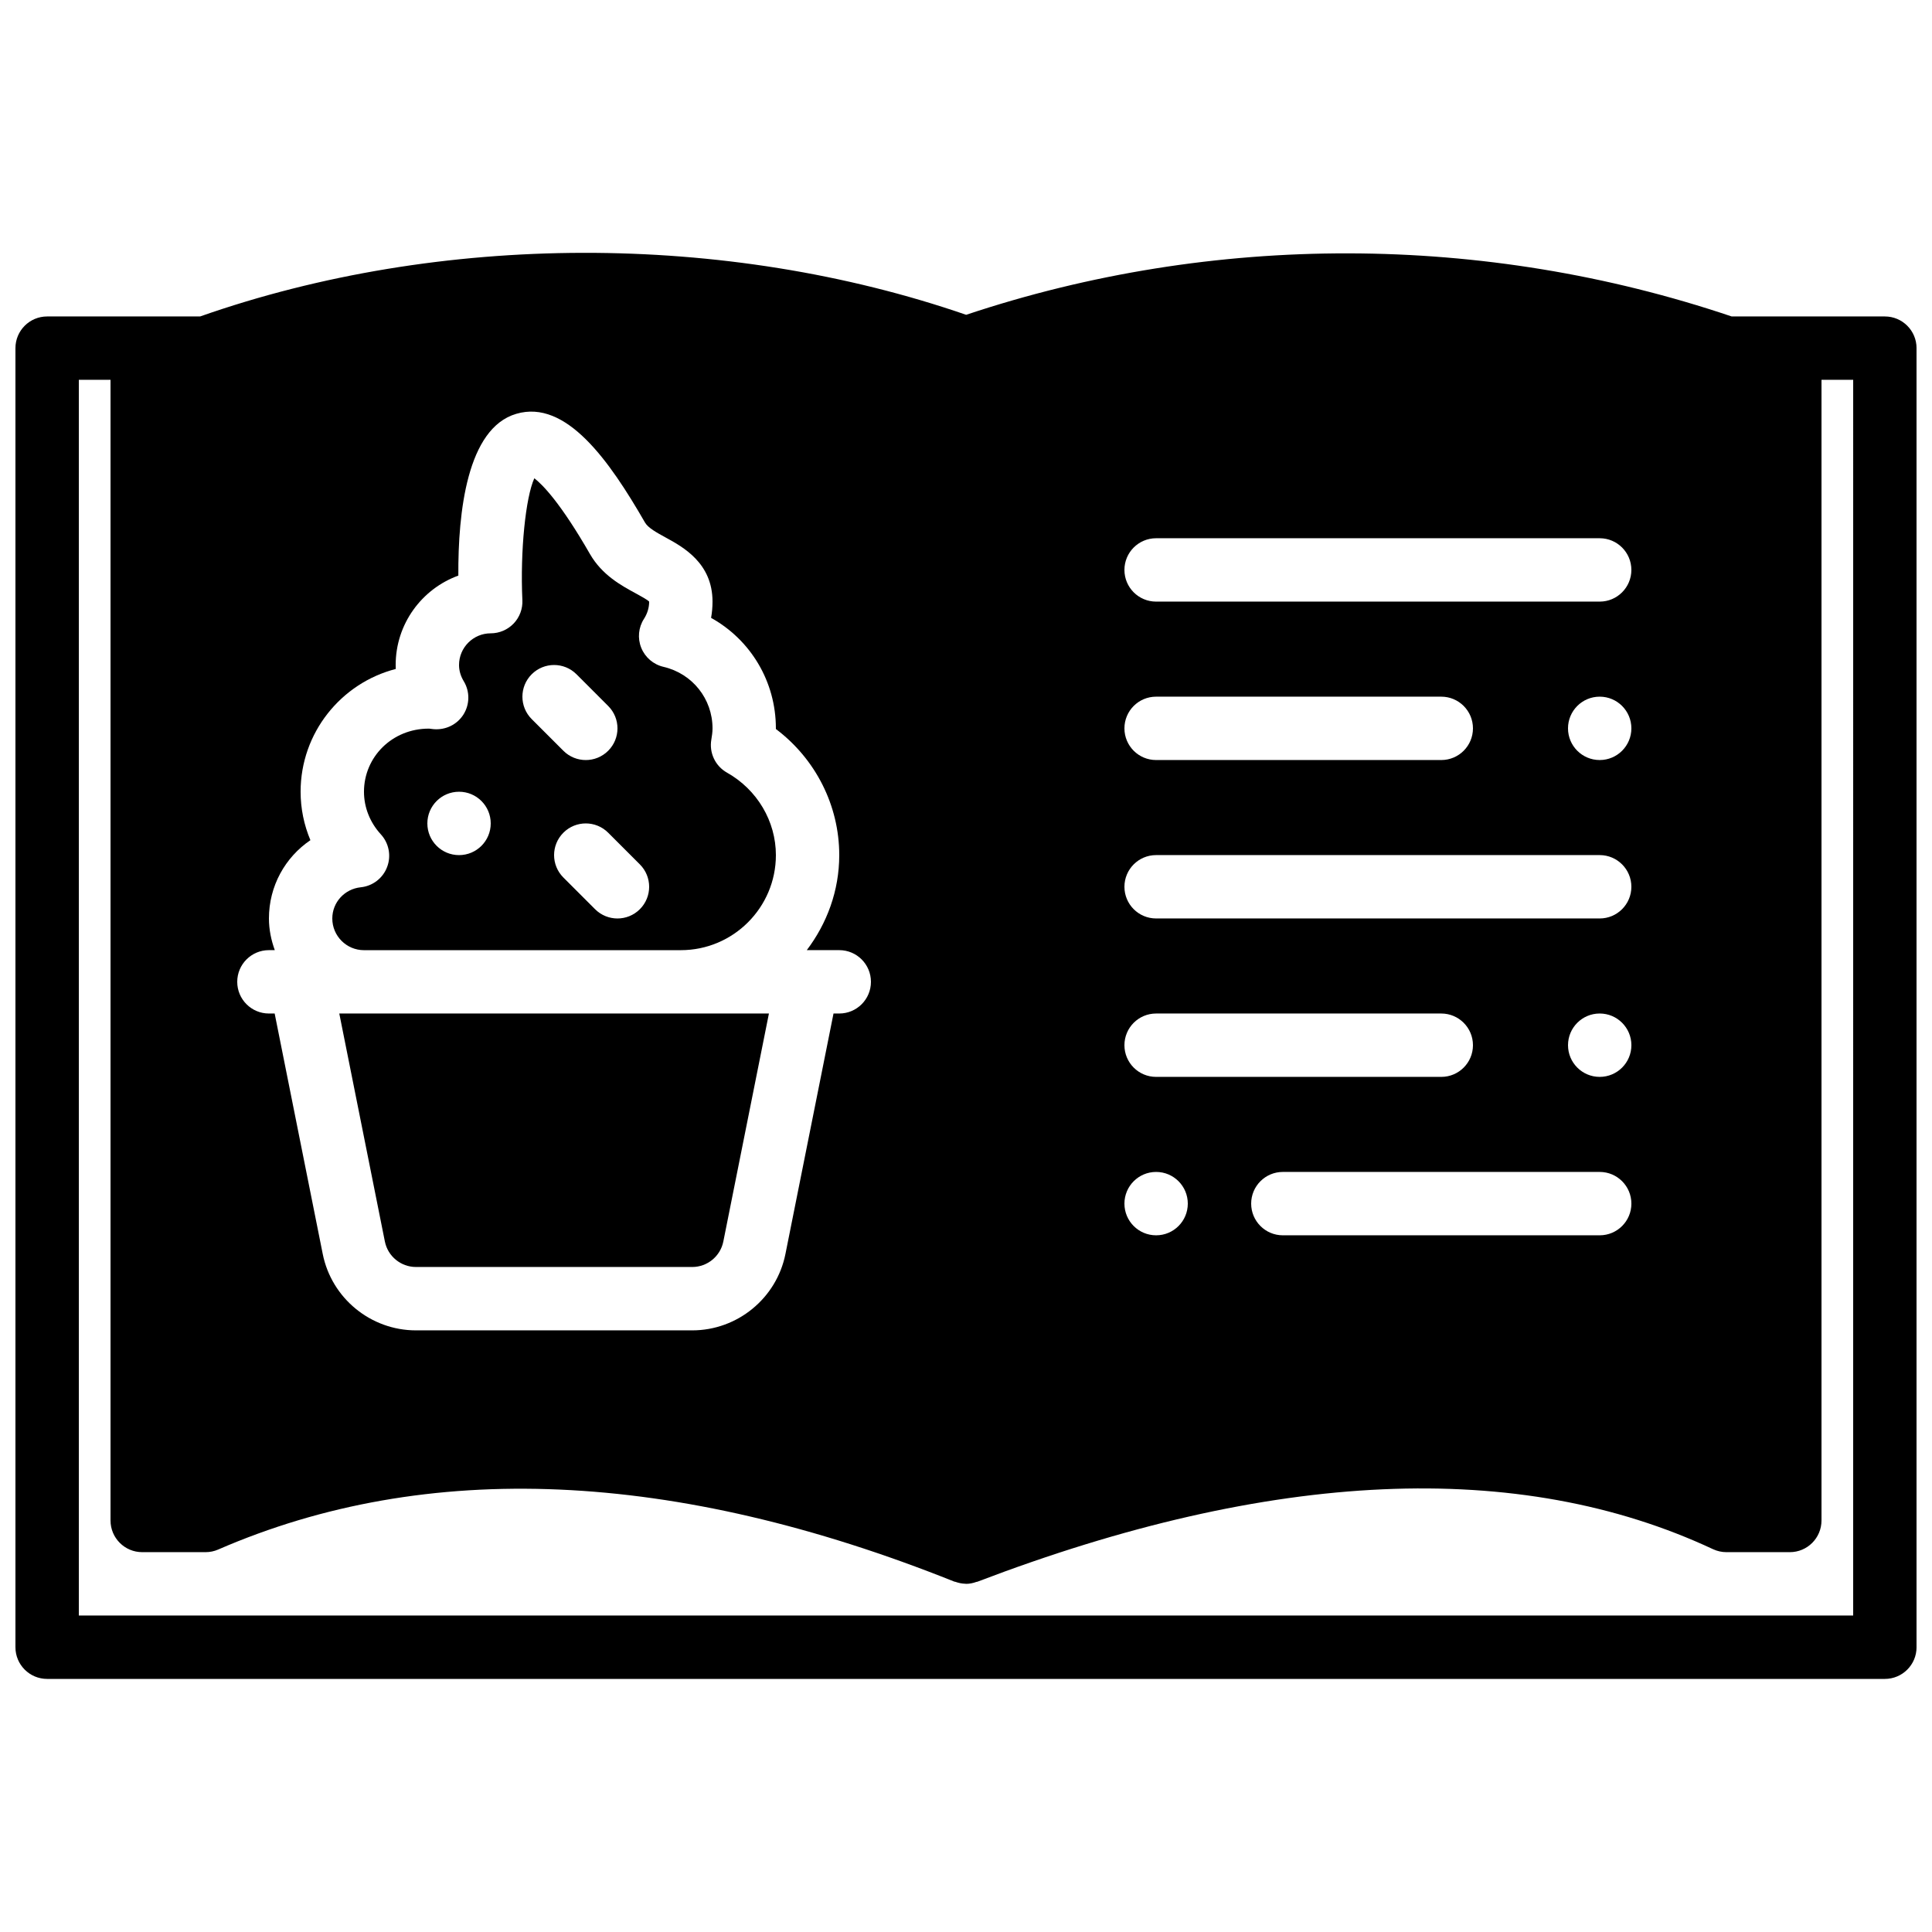 <?xml version="1.0" encoding="UTF-8"?>
<!-- Uploaded to: ICON Repo, www.svgrepo.com, Generator: ICON Repo Mixer Tools -->
<svg width="800px" height="800px" version="1.1" viewBox="144 144 512 512" xmlns="http://www.w3.org/2000/svg">
 <defs>
  <clipPath id="a">
   <path d="m148.09 211h503.81v378h-503.81z"/>
  </clipPath>
 </defs>
 <g clip-path="url(#a)">
  <path d="m635.11 572.13h-470.22v-327.48h8.398v302.29c0 4.637 3.754 8.398 8.395 8.398h16.797c1.156 0 2.289-0.234 3.34-0.695 55.277-24.035 120.9-21.172 195.07 8.496 0.094 0.035 0.195 0.023 0.293 0.059 0.848 0.301 1.723 0.488 2.629 0.512 0.043 0 0.094 0.016 0.145 0.016 0.016 0 0.031 0.012 0.051 0.012 0.938 0 1.863-0.195 2.746-0.516 0.082-0.023 0.168-0.008 0.242-0.039 77.98-29.777 143.59-32.68 194.97-8.633 1.117 0.52 2.336 0.789 3.562 0.789h16.793c4.644 0 8.395-3.762 8.395-8.398v-302.29h8.398zm-419.84-176.33h1.551c-0.949-2.637-1.551-5.434-1.551-8.398 0-8.59 4.305-16.215 10.992-20.746-1.707-4.047-2.598-8.398-2.598-12.84 0-15.625 10.73-28.801 25.215-32.531-0.016-0.352-0.023-0.703-0.023-1.055 0-10.875 6.926-20.172 16.609-23.688-0.102-16.828 2.324-39.07 15.359-42.875 13.191-3.898 24.645 12.375 34.09 28.785 0.832 1.449 3.074 2.668 5.449 3.969 4.652 2.535 12.461 6.793 12.461 17.012 0 1.453-0.125 2.898-0.379 4.309 10.438 5.801 17.172 16.828 17.172 29.281v0.176c10.48 7.883 16.793 20.234 16.793 33.41 0 9.488-3.281 18.152-8.605 25.191h8.605c4.644 0 8.398 3.762 8.398 8.395 0 4.637-3.754 8.398-8.398 8.398h-1.52l-12.738 63.715c-2.34 11.73-12.73 20.254-24.703 20.254h-73.219c-11.977 0-22.363-8.523-24.703-20.254l-12.738-63.715h-1.52c-4.644 0-8.398-3.762-8.398-8.398 0-4.633 3.754-8.395 8.398-8.395zm235.11 58.777c4.644 0 8.398 3.762 8.398 8.398 0 4.633-3.754 8.395-8.398 8.395-4.644 0-8.395-3.762-8.395-8.395 0-4.637 3.75-8.398 8.395-8.398zm0-41.984h75.57c4.644 0 8.398 3.762 8.398 8.398 0 4.633-3.754 8.395-8.398 8.395h-75.57c-4.644 0-8.395-3.762-8.395-8.395 0-4.637 3.75-8.398 8.395-8.398zm0-41.984h117.55c4.644 0 8.398 3.762 8.398 8.398 0 4.633-3.754 8.395-8.398 8.395h-117.55c-4.644 0-8.395-3.762-8.395-8.395 0-4.637 3.75-8.398 8.395-8.398zm0-41.984h75.57c4.644 0 8.398 3.762 8.398 8.398 0 4.633-3.754 8.395-8.398 8.395h-75.57c-4.644 0-8.395-3.762-8.395-8.395 0-4.637 3.75-8.398 8.395-8.398zm125.95 8.398c0 4.633-3.754 8.395-8.398 8.395-4.641 0-8.395-3.762-8.395-8.395 0-4.637 3.754-8.398 8.395-8.398 4.644 0 8.398 3.762 8.398 8.398zm-125.95-50.383h117.55c4.644 0 8.398 3.762 8.398 8.398 0 4.633-3.754 8.395-8.398 8.395h-117.55c-4.644 0-8.395-3.762-8.395-8.395 0-4.637 3.75-8.398 8.395-8.398zm109.16 134.35c0-4.637 3.754-8.398 8.395-8.398 4.644 0 8.398 3.762 8.398 8.398 0 4.633-3.754 8.395-8.398 8.395-4.641 0-8.395-3.762-8.395-8.395zm8.395 33.586c4.644 0 8.398 3.762 8.398 8.398 0 4.633-3.754 8.395-8.398 8.395h-83.969c-4.641 0-8.395-3.762-8.395-8.395 0-4.637 3.754-8.398 8.395-8.398zm75.574-226.71h-40.602c-65.629-22.168-137.49-22.277-202.87-0.438-63.832-22.023-139.34-21.914-203.01 0.438h-40.539c-4.644 0-8.398 3.762-8.398 8.398v344.27c0 4.633 3.754 8.395 8.398 8.395h487.02c4.641 0 8.395-3.762 8.395-8.395v-344.27c0-4.637-3.754-8.398-8.395-8.398z" fill-rule="evenodd"/>
 </g>
 <path d="m265.65 353.82c4.644 0 8.398 3.762 8.398 8.395 0 4.637-3.754 8.398-8.398 8.398-4.641 0-8.395-3.762-8.395-8.398 0-4.633 3.754-8.395 8.395-8.395zm19.254-31.129c3.285-3.281 8.59-3.281 11.875 0l8.395 8.398c3.285 3.281 3.285 8.59 0 11.871-1.637 1.641-3.785 2.461-5.934 2.461-2.152 0-4.301-0.82-5.938-2.461l-8.398-8.395c-3.281-3.285-3.281-8.59 0-11.875zm28.668 50.383c3.281 3.281 3.281 8.59 0 11.871-1.637 1.641-3.789 2.461-5.938 2.461-2.148 0-4.297-0.82-5.938-2.461l-8.395-8.395c-3.285-3.285-3.285-8.59 0-11.875 3.281-3.281 8.59-3.281 11.871 0zm-73.113 22.73h83.969c13.891 0 25.191-11.305 25.191-25.191 0-8.984-4.961-17.355-12.957-21.855-3.106-1.746-4.769-5.266-4.148-8.777 0.16-0.965 0.312-1.938 0.312-2.953 0-7.828-5.348-14.535-13-16.309-2.66-0.621-4.859-2.492-5.887-5.039-1.023-2.527-0.754-5.406 0.734-7.699 0.887-1.383 1.359-2.945 1.359-4.543-0.312-0.418-2.352-1.535-3.703-2.273-3.711-2.016-8.777-4.777-11.977-10.328-7.789-13.555-12.551-18.398-14.75-20.094-2.301 5.055-3.773 19.203-3.168 32.309 0.109 2.293-0.73 4.527-2.309 6.184-1.594 1.66-3.785 2.602-6.078 2.602-4.637 0-8.398 3.769-8.398 8.398 0 1.477 0.422 2.93 1.254 4.305 1.645 2.715 1.609 6.121-0.078 8.809-1.695 2.68-4.703 4.148-7.91 3.887l-1.176-0.141h-0.125c-9.68 0-17.156 7.508-17.156 16.727 0 4.141 1.59 8.145 4.469 11.285 2.148 2.344 2.797 5.684 1.664 8.656-1.117 2.973-3.832 5.055-6.988 5.375-4.289 0.445-7.539 3.996-7.539 8.27 0 4.629 3.762 8.398 8.395 8.398z" fill-rule="evenodd"/>
 <path d="m240.46 412.59h-6.547l12.082 60.422c0.781 3.914 4.242 6.754 8.238 6.754h73.219c3.996 0 7.457-2.84 8.238-6.754l12.082-60.422z" fill-rule="evenodd"/>
</svg>
